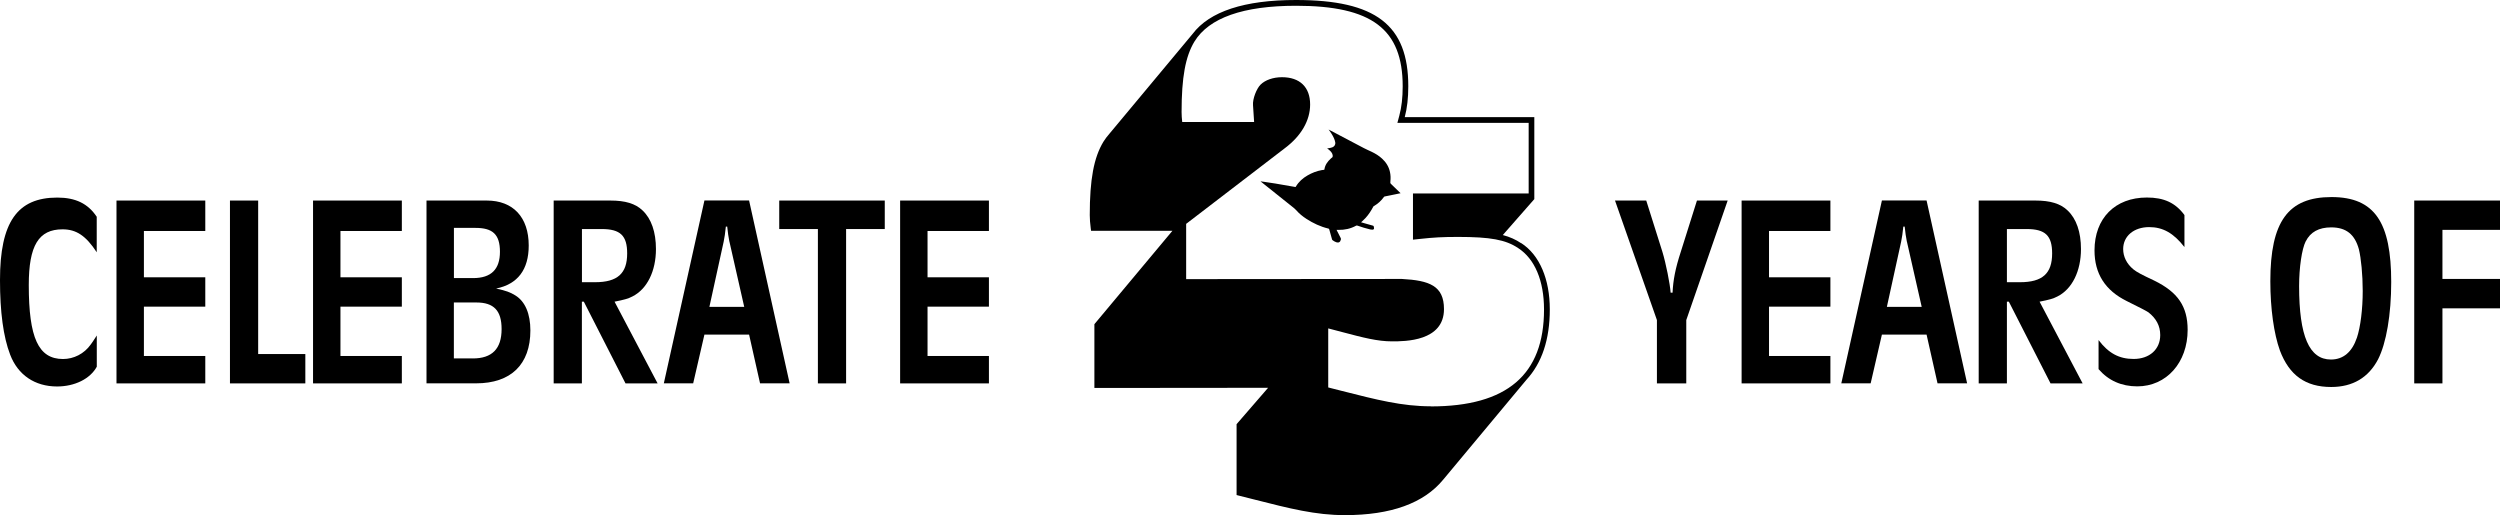 <?xml version="1.0" encoding="UTF-8"?> <svg xmlns="http://www.w3.org/2000/svg" id="Graphics" viewBox="0 0 437.8 90.22"><g><path d="M16.95,44.19c-1.92-2.93-3.6-4.03-6-4.03-4.18,0-5.91,2.83-5.91,9.75,0,9.26,1.68,12.96,6,12.96,1.87,0,3.7-.91,4.85-2.54.29-.38.38-.53,1.06-1.58v5.47c-1.15,2.11-3.84,3.46-6.96,3.46-3.89,0-6.86-2.02-8.21-5.57-1.2-3.12-1.78-7.49-1.78-13.06,0-10.13,3.02-14.45,10.03-14.45,3.22,0,5.38,1.06,6.91,3.36v6.24Z"></path><path d="M25.2,40.45v8.11h10.75v5.14h-10.75v8.64h10.75v4.8h-15.55v-32.02h15.55v5.33h-10.75Z"></path><path d="M40.27,35.12h4.94v26.88h8.26v5.14h-13.2v-32.02Z"></path><path d="M59.62,40.45v8.11h10.75v5.14h-10.75v8.64h10.75v4.8h-15.55v-32.02h15.55v5.33h-10.75Z"></path><path d="M74.69,35.12h10.56c4.61,0,7.34,2.93,7.34,7.87,0,4.22-1.92,6.77-5.71,7.54,1.78.38,2.5.67,3.36,1.2,1.73,1.06,2.64,3.22,2.64,6.14,0,5.95-3.41,9.26-9.5,9.26h-8.69v-32.02ZM82.85,48.7c3.17,0,4.7-1.54,4.7-4.61s-1.3-4.18-4.27-4.18h-3.79v8.79h3.36ZM82.8,62.77c3.36,0,5.04-1.68,5.04-5.14,0-3.22-1.34-4.66-4.42-4.66h-3.94v9.79h3.31Z"></path><path d="M96.96,35.12h9.94c2.59,0,4.37.53,5.62,1.73,1.54,1.44,2.35,3.79,2.35,6.77,0,3.84-1.54,7.01-4.13,8.3-.72.38-1.44.58-3.12.91l7.54,14.31h-5.62l-7.3-14.31h-.34v14.31h-4.94v-32.02ZM104.21,49.42c3.94,0,5.62-1.54,5.62-5.04,0-3.12-1.2-4.27-4.46-4.27h-3.46v9.31h2.3Z"></path><path d="M123.36,58.59l-1.97,8.54h-5.14l7.11-32.02h7.82l7.1,32.02h-5.18l-1.92-8.54h-7.82ZM127.73,42.32c-.1-.38-.34-2.06-.38-2.64h-.24c-.1,1.01-.24,2.02-.38,2.64l-2.5,11.42h6.1l-2.59-11.42Z"></path><path d="M148.17,67.14h-4.94v-27.03h-6.77v-4.99h18.48v4.99h-6.77v27.03Z"></path><path d="M162.43,40.45v8.11h10.75v5.14h-10.75v8.64h10.75v4.8h-15.55v-32.02h15.55v5.33h-10.75Z"></path><path d="M290.16,56.05l-7.34-20.93h5.47l2.83,8.98c.62,2.02,1.34,5.66,1.44,7.15h.34c.1-2.16.48-4.22,1.44-7.15l2.83-8.98h5.38l-7.25,20.93v11.09h-5.14v-11.09Z"></path><path d="M309.79,40.45v8.11h10.75v5.14h-10.75v8.64h10.75v4.8h-15.55v-32.02h15.55v5.33h-10.75Z"></path><path d="M329.56,58.59l-1.97,8.54h-5.14l7.11-32.02h7.82l7.1,32.02h-5.18l-1.92-8.54h-7.82ZM333.93,42.32c-.1-.38-.34-2.06-.38-2.64h-.24c-.1,1.01-.24,2.02-.38,2.64l-2.5,11.42h6.1l-2.59-11.42Z"></path><path d="M346.51,35.12h9.94c2.59,0,4.37.53,5.62,1.73,1.54,1.44,2.35,3.79,2.35,6.77,0,3.84-1.54,7.01-4.13,8.3-.72.38-1.44.58-3.12.91l7.54,14.31h-5.62l-7.3-14.31h-.34v14.31h-4.94v-32.02ZM353.75,49.42c3.94,0,5.62-1.54,5.62-5.04,0-3.12-1.2-4.27-4.46-4.27h-3.46v9.31h2.3Z"></path><path d="M382.51,43.23c-1.87-2.4-3.74-3.46-6.14-3.46-2.69,0-4.56,1.58-4.56,3.84,0,1.34.62,2.59,1.78,3.55.58.48,1.49.96,3.65,1.97,4.13,2.02,5.86,4.51,5.86,8.64,0,5.71-3.7,9.89-8.83,9.89-2.74,0-5.04-1.01-6.77-3.02v-5.09c1.73,2.3,3.6,3.31,6.14,3.31,2.78,0,4.66-1.68,4.66-4.18,0-1.63-.72-2.93-2.06-3.98q-.48-.34-3.79-1.97c-3.79-1.87-5.66-4.8-5.66-8.88,0-5.62,3.6-9.26,9.17-9.26,2.98,0,4.99.91,6.58,3.07v5.57Z"></path><path d="M418.75,49.38c0,5.71-.86,10.71-2.3,13.54-1.68,3.22-4.46,4.85-8.21,4.85-4.51,0-7.34-2.06-8.98-6.38-1.06-2.93-1.68-7.39-1.68-12.14,0-10.46,3.12-14.74,10.71-14.74s10.46,4.46,10.46,14.88ZM403.77,42.27c-.67,1.34-1.15,4.56-1.15,7.83,0,8.78,1.78,12.86,5.57,12.86,2.16,0,3.7-1.3,4.56-3.84.62-1.87,1.01-4.99,1.01-8.16,0-2.83-.29-5.76-.67-7.3-.72-2.64-2.26-3.84-4.85-3.84-2.16,0-3.65.82-4.46,2.45Z"></path><path d="M427.72,40.26v8.59h10.08v5.14h-10.08v13.15h-4.94v-32.02h15.03v5.14h-10.08Z"></path></g><g><path d="M266.37,42.58c-.94-.63-1.96-1.09-3.2-1.42l5.52-6.29v-14.36h-22.69,0c.42-1.58.62-3.35.62-5.41,0-10.72-5.7-15.1-19.67-15.1-9.04,0-15.13,2-18.11,5.95l-14.56,17.47c-.39.44-.74.91-1.05,1.4-1.68,2.77-2.39,6.62-2.39,12.85,0,.82.06,1.32.17,2.31l.06.44h14.24l-13.66,16.35v11.17l30.42-.03-5.52,6.37v12.41l.38.1c.94.24,1.84.46,2.7.68,6.24,1.59,10.76,2.74,15.87,2.74,8.1,0,13.84-2.09,17.23-6.21l14.56-17.47c2.73-2.96,4.11-7.08,4.11-12.35s-1.78-9.53-5.01-11.61ZM250.54,71.15c-4.99,0-9.45-1.14-15.62-2.71-.75-.19-1.52-.39-2.32-.59v-10.34c.87.23,1.68.44,2.44.64,3.71.98,6.16,1.63,8.76,1.63,2.24,0,9.07,0,9.07-5.65,0-4.1-2.58-5.02-7.37-5.28l-37.78.03v-9.68l17.31-13.27c2.84-2.13,4.4-4.84,4.4-7.63,0-3.04-1.8-4.78-4.93-4.78-1.53,0-2.94.49-3.76,1.31-.68.68-1.41,2.48-1.31,3.61.12,1.66.17,2.43.19,2.92h-12.59c-.07-.68-.11-1.11-.11-1.75,0-6.04.67-9.72,2.25-12.33,2.55-4.16,8.54-6.27,17.8-6.27,13.26,0,18.67,4.08,18.67,14.1,0,1.97-.19,3.65-.59,5.14l-.34,1.27h22.99v12.36h-20.26v8.09l1.12-.12c2.59-.28,4.05-.36,6.79-.36,5.66,0,8.31.49,10.49,1.94h0c2.93,1.89,4.55,5.72,4.55,10.78,0,11.41-6.49,16.96-19.83,16.96Z"></path><path d="M243.48,31.78c.07-.56.05-1.11-.07-1.66-.2-.93-.68-1.7-1.38-2.34-.55-.51-1.18-.89-1.85-1.21-.45-.22-.91-.4-1.35-.64-1.86-.99-6.17-3.25-6.17-3.25,0,0,1.03,1.29,1.17,2.25.06.44-.17.73-.49.86-.4.16-.94.2-.94.2,0,0,1.13.68.97,1.44,0,.06-.02.1-.07.13-.08.06-.17.13-.24.2-.57.52-1.02,1.12-1.13,1.91,0,.05-.04.06-.08.07-.13.01-.25.02-.38.05-.89.16-1.71.48-2.49.93-.85.49-1.56,1.12-2.06,1.98-.04.07-.08.05-.13.04-1.15-.2-2.31-.4-3.46-.6-.66-.11-1.32-.2-1.99-.3-.19-.03-.39-.06-.58-.08,0,0,0,.01,0,.02.03.02.06.05.09.07,1.82,1.45,3.63,2.9,5.45,4.35.24.19.49.38.69.61.52.6,1.13,1.09,1.79,1.52,1.19.77,2.46,1.37,3.85,1.7.09.02.13.06.15.15.16.59.32,1.18.49,1.76.01.04.03.08.06.1.21.16.43.31.69.39.4.13.69-.03.78-.44,0-.03.02-.05.02-.08,0-.07,0-.15-.03-.21-.14-.29-.29-.58-.44-.87-.1-.19-.19-.38-.29-.56.01,0,.02-.01.02-.01.1,0,.21,0,.31,0,1.09.02,2.12-.2,3.08-.73.08-.04.14-.05.23-.02.74.25,1.48.5,2.24.67.15.03.3.05.45.04.16-.01.24-.12.23-.28,0-.09-.03-.18-.05-.28-.02-.08-.06-.12-.14-.14-.53-.15-1.06-.3-1.6-.45-.16-.04-.31-.09-.48-.14.04-.03.06-.05.09-.08.23-.23.48-.44.7-.68.54-.59.97-1.26,1.34-1.96.02-.05.06-.09.11-.12.71-.4,1.29-.93,1.76-1.59.03-.04.08-.08.13-.09.61-.13,1.22-.25,1.83-.37.32-.06.96-.2.96-.2,0,0-1.11-1.08-1.63-1.58-.19-.19-.18-.19-.15-.45Z"></path></g></svg> 